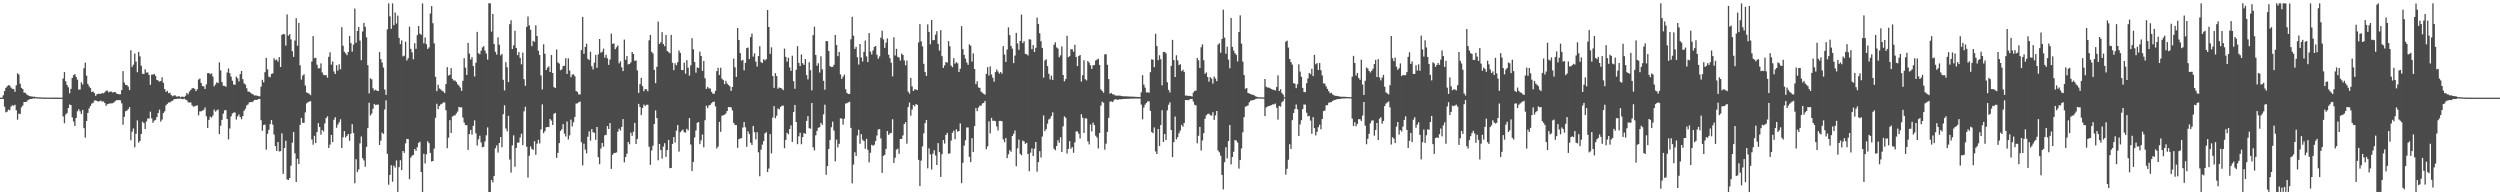 <?xml version="1.0" encoding="UTF-8"?>
<svg xmlns="http://www.w3.org/2000/svg" width="1920" height="150">
  <path d="M0 75.000h1v1.000H0zM1 75.000h1v1.000H1zM2 73.228h1v2.756H2zM3 69.942h1v11.970H3zM4 67.469h1v18.810H4zM5 66.312h1v19.460H5zM6 65.436h1v18.738H6zM7 65.676h1v18.970H7zM8 67.278h1v14.518H8zM9 68.190h1v12.602H9zM10 68.404h1v12.865H10zM11 70.427h1v10.025H11zM12 65.524h1v19.140H12zM13 56.275h1v35.656H13zM14 57.273h1v29.966H14zM15 64.286h1v23.315H15zM16 67.475h1v14.947H16zM17 68.336h1v12.723H17zM18 71.162h1v7.178H18zM19 71.233h1v7.151H19zM20 72.431h1v5.696H20zM21 73.176h1v3.725H21zM22 73.671h1v2.630H22zM23 74.039h1v1.971H23zM24 74.023h1v1.912H24zM25 74.329h1v1.276H25zM26 74.209h1v1.391H26zM27 74.643h1v1.000H27zM28 74.608h1v1.000H28zM29 74.780h1v1.000H29zM30 74.753h1v1.000H30zM31 74.818h1v1.000H31zM32 74.895h1v1.000H32zM33 74.922h1v1.000H33zM34 74.926h1v1.000H34zM35 74.892h1v1.000H35zM36 74.934h1v1.000H36zM37 74.937h1v1.000H37zM38 74.945h1v1.000H38zM39 74.965h1v1.000H39zM40 74.972h1v1.000H40zM41 74.965h1v1.000H41zM42 74.962h1v1.000H42zM43 74.967h1v1.000H43zM44 74.976h1v1.000H44zM45 74.979h1v1.000H45zM46 74.986h1v1.000H46zM47 74.990h1v1.000H47zM48 60.326h1v29.128H48zM49 55.371h1v39.306H49zM50 62.436h1v25.514H50zM51 65.174h1v21.677H51zM52 67.034h1v15.908H52zM53 71.643h1v8.639H53zM54 68.243h1v12.459H54zM55 59.911h1v30.263H55zM56 57.732h1v35.623H56zM57 56.926h1v39.795H57zM58 59.019h1v31.622H58zM59 61.192h1v24.293H59zM60 68.805h1v15.111H60zM61 68.787h1v16.734H61zM62 63.248h1v24.324H62zM63 64.890h1v19.526H63zM64 52.414h1v45.988H64zM65 48.077h1v57.591H65zM66 58.112h1v34.841H66zM67 64.469h1v22.287H67zM68 66.295h1v16.959H68zM69 67.647h1v13.822H69zM70 70.657h1v8.912H70zM71 70.187h1v8.884H71zM72 71.406h1v5.912H72zM73 73.554h1v3.516H73zM74 72.335h1v5.246H74zM75 71.969h1v6.109H75zM76 72.039h1v5.679H76zM77 72.147h1v5.134H77zM78 71.355h1v6.723H78zM79 71.695h1v6.184H79zM80 70.873h1v8.229H80zM81 69.646h1v11.592H81zM82 69.580h1v10.451H82zM83 70.910h1v8.789H83zM84 70.331h1v9.060H84zM85 70.359h1v9.050H85zM86 71.055h1v8.271H86zM87 70.751h1v7.956H87zM88 70.716h1v6.980H88zM89 71.773h1v5.146H89zM90 72.183h1v4.764H90zM91 72.447h1v4.395H91zM92 72.407h1v4.632H92zM93 69.104h1v10.282H93zM94 54.618h1v41.180H94zM95 63.382h1v26.338H95zM96 65.186h1v20.236H96zM97 65.320h1v19.672H97zM98 66.573h1v17.282H98zM99 69.172h1v13.107H99zM100 38.585h1v69.156H100zM101 51.351h1v49.765H101zM102 49.655h1v49.018H102zM103 41.135h1v72.009H103zM104 47.309h1v55.379H104zM105 55.448h1v37.043H105zM106 39.828h1v69.734H106zM107 43.272h1v64.988H107zM108 50.503h1v52.343H108zM109 56.607h1v36.893H109zM110 56.881h1v37.703H110zM111 53.236h1v45.880H111zM112 55.762h1v37.529H112zM113 55.625h1v35.377H113zM114 57.552h1v33.548H114zM115 65.119h1v20.655H115zM116 57.359h1v33.507H116zM117 57.252h1v37.042H117zM118 56.789h1v35.866H118zM119 58.190h1v33.853H119zM120 61.360h1v28.475H120zM121 61.851h1v24.977H121zM122 62.728h1v21.493H122zM123 62.142h1v31.312H123zM124 59.365h1v32.459H124zM125 63.614h1v23.238H125zM126 68.414h1v17.108H126zM127 70.559h1v10.399H127zM128 69.717h1v10.075H128zM129 71.527h1v7.234H129zM130 71.239h1v7.463H130zM131 72.956h1v4.939H131zM132 73.918h1v3.487H132zM133 73.381h1v3.006H133zM134 73.227h1v2.834H134zM135 74.151h1v1.834H135zM136 74.171h1v1.614H136zM137 73.656h1v2.193H137zM138 74.666h1v1.080H138zM139 74.239h1v1.712H139zM140 74.294h1v1.942H140zM141 74.489h1v1.174H141zM142 73.541h1v3.027H142zM143 71.406h1v5.525H143zM144 72.457h1v6.090H144zM145 70.319h1v8.457H145zM146 69.141h1v9.483H146zM147 67.910h1v12.923H147zM148 67.542h1v14.398H148zM149 68.216h1v13.470H149zM150 69.964h1v11.219H150zM151 68.542h1v12.405H151zM152 61.117h1v27.524H152zM153 60.294h1v25.236H153zM154 63.682h1v21.837H154zM155 66.090h1v18.858H155zM156 66.298h1v18.150H156zM157 68.308h1v14.296H157zM158 64.764h1v24.531H158zM159 56.239h1v42.013H159zM160 56.045h1v36.015H160zM161 56.960h1v32.637H161zM162 56.375h1v33.954H162zM163 58.759h1v30.017H163zM164 66.282h1v17.892H164zM165 64.866h1v20.856H165zM166 63.160h1v21.640H166zM167 63.779h1v20.340H167zM168 47.883h1v55.151H168zM169 54.062h1v42.499H169zM170 63.036h1v29.017H170zM171 65.837h1v21.393H171zM172 65.969h1v18.825H172zM173 66.627h1v17.914H173zM174 55.656h1v35.749H174zM175 52.596h1v54.471H175zM176 56.228h1v42.409H176zM177 58.873h1v30.518H177zM178 61.981h1v25.188H178zM179 64.862h1v21.537H179zM180 65.093h1v21.280H180zM181 58.845h1v32.943H181zM182 60.105h1v29.287H182zM183 62.568h1v25.371H183zM184 56.927h1v32.975H184zM185 54.480h1v37.102H185zM186 60.823h1v28.343H186zM187 64.046h1v21.060H187zM188 64.910h1v18.647H188zM189 67.785h1v13.176H189zM190 70.282h1v9.928H190zM191 70.505h1v8.071H191zM192 71.191h1v7.186H192zM193 72.114h1v6.352H193zM194 72.555h1v5.245H194zM195 73.345h1v3.422H195zM196 73.201h1v3.464H196zM197 73.541h1v3.215H197zM198 73.863h1v2.150H198zM199 73.965h1v2.024H199zM200 66.565h1v25.739H200zM201 61.295h1v39.148H201zM202 63.157h1v32.834H202zM203 55.431h1v40.274H203zM204 44.396h1v70.528H204zM205 53.235h1v49.503H205zM206 58.819h1v40.936H206zM207 59.316h1v35.991H207zM208 56.733h1v35.466H208zM209 56.367h1v39.369H209zM210 44.769h1v58.601H210zM211 46.249h1v65.959H211zM212 45.745h1v70.174H212zM213 47.255h1v61.872H213zM214 43.811h1v72.538H214zM215 51.448h1v64.605H215zM216 26.839h1v75.540H216zM217 25.996h1v107.552H217zM218 26.345h1v87.320H218zM219 35.034h1v73.044H219zM220 11.059h1v126.757H220zM221 27.433h1v110.875H221zM222 26.175h1v110.541H222zM223 30.276h1v96.979H223zM224 39.297h1v70.275H224zM225 43.660h1v57.757H225zM226 31.125h1v86.624H226zM227 13.955h1v125.815H227zM228 35.099h1v86.872H228zM229 17.618h1v108.447H229zM230 50.153h1v45.742H230zM231 61.131h1v29.413H231zM232 58.025h1v36.313H232zM233 57.026h1v37.298H233zM234 65.681h1v20.678H234zM235 70.959h1v8.441H235zM236 71.452h1v7.112H236zM237 72.059h1v5.973H237zM238 73.095h1v4.591H238zM239 47.248h1v59.940H239zM240 27.703h1v83.440H240zM241 44.696h1v59.587H241zM242 44.367h1v65.542H242zM243 49.722h1v51.697H243zM244 52.541h1v42.028H244zM245 52.380h1v45.214H245zM246 48.679h1v54.770H246zM247 55.653h1v44.202H247zM248 57.468h1v43.519H248zM249 57.786h1v37.036H249zM250 57.676h1v32.986H250zM251 59.595h1v29.758H251zM252 43.625h1v70.044H252zM253 40.118h1v70.913H253zM254 49.616h1v53.988H254zM255 47.192h1v61.960H255zM256 54.882h1v37.094H256zM257 56.836h1v33.237H257zM258 50.071h1v48.021H258zM259 54.163h1v41.507H259zM260 49.422h1v44.516H260zM261 53.178h1v38.408H261zM262 20.872h1v92.829H262zM263 35.141h1v70.324H263zM264 39.723h1v61.009H264zM265 40.976h1v64.619H265zM266 42.414h1v61.886H266zM267 39.955h1v62.964H267zM268 27.581h1v80.565H268zM269 33.055h1v69.593H269zM270 39.653h1v55.712H270zM271 34.259h1v67.921H271zM272 6.577h1v134.189H272zM273 32.823h1v89.504H273zM274 23.808h1v108.377H274zM275 20.714h1v109.438H275zM276 31.164h1v78.956H276zM277 46.227h1v58.564H277zM278 24.220h1v97.297H278zM279 17.636h1v105.535H279zM280 20.533h1v107.544H280zM281 28.683h1v84.122H281zM282 50.068h1v48.328H282zM283 71.715h1v7.174H283zM284 60.181h1v28.551H284zM285 60.944h1v26.325H285zM286 67.847h1v15.637H286zM287 69.541h1v10.266H287zM288 68.858h1v11.819H288zM289 69.702h1v10.695H289zM290 69.891h1v10.459H290zM291 40.005h1v71.340H291zM292 45.390h1v62.596H292zM293 48.089h1v53.758H293zM294 51.860h1v51.020H294zM295 68.736h1v15.376H295zM296 72.850h1v4.226H296zM297 22.528h1v95.643H297zM298 2.611h1v139.279H298zM299 12.521h1v121.761H299zM300 22.106h1v104.797H300zM301 2.601h1v136.972H301zM302 19.333h1v107.842H302zM303 9.602h1v119.112H303zM304 18.094h1v105.106H304zM305 11.969h1v135.460H305zM306 29.078h1v99.275H306zM307 33.908h1v89.119H307zM308 31.044h1v99.551H308zM309 43.296h1v72.624H309zM310 42.759h1v74.646H310zM311 32.002h1v78.143H311zM312 46.433h1v60.265H312zM313 44.742h1v62.091H313zM314 20.448h1v117.175H314zM315 37.498h1v83.581H315zM316 40.170h1v79.411H316zM317 45.527h1v73.420H317zM318 33.187h1v81.259H318zM319 37.473h1v78.424H319zM320 26.960h1v86.111H320zM321 19.993h1v89.740H321zM322 25.834h1v82.943H322zM323 26.742h1v105.361H323zM324 2.586h1v144.855H324zM325 33.287h1v84.831H325zM326 28.761h1v96.766H326zM327 33.940h1v84.514H327zM328 37.578h1v70.904H328zM329 36.413h1v73.534H329zM330 10.384h1v107.076H330zM331 4.726h1v119.336H331zM332 17.800h1v105.865H332zM333 33.333h1v80.788H333zM334 58.981h1v31.487H334zM335 69.991h1v9.684H335zM336 65.098h1v18.719H336zM337 67.954h1v13.470H337zM338 68.676h1v11.485H338zM339 69.675h1v9.947H339zM340 70.286h1v8.385H340zM341 71.452h1v7.208H341zM342 64.584h1v20.065H342zM343 51.562h1v62.275H343zM344 58.020h1v47.779H344zM345 57.447h1v34.816H345zM346 52.318h1v49.829H346zM347 60.563h1v28.913H347zM348 61.916h1v26.852H348zM349 61.805h1v26.774H349zM350 62.954h1v24.190H350zM351 64.744h1v20.896H351zM352 65.732h1v16.349H352zM353 67.244h1v15.271H353zM354 69.802h1v12.594H354zM355 62.059h1v28.263H355zM356 44.704h1v49.392H356zM357 51.988h1v44.082H357zM358 57.624h1v38.541H358zM359 32.917h1v82.168H359zM360 41.138h1v61.845H360zM361 45.744h1v54.067H361zM362 43.929h1v59.501H362zM363 50.746h1v45.915H363zM364 58.711h1v33.755H364zM365 48.169h1v54.218H365zM366 24.477h1v87.269H366zM367 40.872h1v66.131H367zM368 41.674h1v62.592H368zM369 38.949h1v70.472H369zM370 36.421h1v76.707H370zM371 35.487h1v77.241H371zM372 38.807h1v69.823H372zM373 41.065h1v62.817H373zM374 45.775h1v52.089H374zM375 2.510h1v144.924H375zM376 2.514h1v144.919H376zM377 24.279h1v113.909H377zM378 10.702h1v129.352H378zM379 33.851h1v101.245H379zM380 39.790h1v74.084H380zM381 41.910h1v69.766H381zM382 28.655h1v88.540H382zM383 34.346h1v75.461H383zM384 42.558h1v62.705H384zM385 41.437h1v71.654H385zM386 61.296h1v26.418H386zM387 69.428h1v11.430H387zM388 47.766h1v50.941H388zM389 51.672h1v49.189H389zM390 63.069h1v25.842H390zM391 18.590h1v103.926H391zM392 15.571h1v116.973H392zM393 37.647h1v74.032H393zM394 34.834h1v69.098H394zM395 23.680h1v104.383H395zM396 36.815h1v76.775H396zM397 42.357h1v67.221H397zM398 40.010h1v69.463H398zM399 44.430h1v61.112H399zM400 49.406h1v53.284H400zM401 40.402h1v71.136H401zM402 60.821h1v24.687H402zM403 65.903h1v16.115H403zM404 20.637h1v91.981H404zM405 12.661h1v123.760H405zM406 19.515h1v100.097H406zM407 22.905h1v89.581H407zM408 35.416h1v78.941H408zM409 31.379h1v83.698H409zM410 32.132h1v76.235H410zM411 19.445h1v99.409H411zM412 27.724h1v82.630H412zM413 38.930h1v68.441H413zM414 42.260h1v67.911H414zM415 57.935h1v41.434H415zM416 68.668h1v11.504H416zM417 34.027h1v68.275H417zM418 41.255h1v59.444H418zM419 53.785h1v44.008H419zM420 51.935h1v45.584H420zM421 51.003h1v46.577H421zM422 55.295h1v36.067H422zM423 42.301h1v50.306H423zM424 56.086h1v39.896H424zM425 66.910h1v20.425H425zM426 67.560h1v19.144H426zM427 37.965h1v83.296H427zM428 47.909h1v69.488H428zM429 48.792h1v61.159H429zM430 53.979h1v46.595H430zM431 53.260h1v46.068H431zM432 50.726h1v44.601H432zM433 50.558h1v52.043H433zM434 44.714h1v60.072H434zM435 56.805h1v36.527H435zM436 44.811h1v62.312H436zM437 54.178h1v49.809H437zM438 59.365h1v32.481H438zM439 57.415h1v39.692H439zM440 57.004h1v36.914H440zM441 58.549h1v31.267H441zM442 69.880h1v9.636H442zM443 70.666h1v8.718H443zM444 72.474h1v6.069H444zM445 72.483h1v5.512H445zM446 38.461h1v70.747H446zM447 12.966h1v114.048H447zM448 41.287h1v69.031H448zM449 36.022h1v78.893H449zM450 33.556h1v84.251H450zM451 45.162h1v59.853H451zM452 46.109h1v54.765H452zM453 39.756h1v68.267H453zM454 50.902h1v48.210H454zM455 53.329h1v48.219H455zM456 48.124h1v53.912H456zM457 42.137h1v65.254H457zM458 52.088h1v45.460H458zM459 41.741h1v78.921H459zM460 29.933h1v96.192H460zM461 40.431h1v73.630H461zM462 39.756h1v70.039H462zM463 37.318h1v75.305H463zM464 44.261h1v59.671H464zM465 42.048h1v61.507H465zM466 44.781h1v52.021H466zM467 49.819h1v49.279H467zM468 45.703h1v48.776H468zM469 25.788h1v103.893H469zM470 33.706h1v85.179H470zM471 33.333h1v84.279H471zM472 37.797h1v79.614H472zM473 36.314h1v80.736H473zM474 34.904h1v66.269H474zM475 48.632h1v50.188H475zM476 47.069h1v53.190H476zM477 51.668h1v45.838H477zM478 54.620h1v36.839H478zM479 30.395h1v94.288H479zM480 45.946h1v74.676H480zM481 43.079h1v74.926H481zM482 49.434h1v59.567H482zM483 49.094h1v61.685H483zM484 47.880h1v53.943H484zM485 39.923h1v64.365H485zM486 41.454h1v59.716H486zM487 46.718h1v47.624H487zM488 46.441h1v64.214H488zM489 54.051h1v52.671H489zM490 71.366h1v8.425H490zM491 64.661h1v17.478H491zM492 59.743h1v28.699H492zM493 66.172h1v16.802H493zM494 70.019h1v10.331H494zM495 68.428h1v13.085H495zM496 68.605h1v11.839H496zM497 70.070h1v10.376H497zM498 30.988h1v81.699H498zM499 26.830h1v99.813H499zM500 39.808h1v75.732H500zM501 41.062h1v70.867H501zM502 53.680h1v41.483H502zM503 63.868h1v20.908H503zM504 51.304h1v39.349H504zM505 16.586h1v106.523H505zM506 33.755h1v76.763H506zM507 32.404h1v82.755H507zM508 24.749h1v97.103H508zM509 33.843h1v78.771H509zM510 35.457h1v74.495H510zM511 26.817h1v93.651H511zM512 39.188h1v76.015H512zM513 40.076h1v67.376H513zM514 40.946h1v88.226H514zM515 26.781h1v102.184H515zM516 48.174h1v62.353H516zM517 53.851h1v51.396H517zM518 48.574h1v60.913H518zM519 50.124h1v50.252H519zM520 47.786h1v48.289H520zM521 38.819h1v77.632H521zM522 40.677h1v60.870H522zM523 53.734h1v46.615H523zM524 53.838h1v45.684H524zM525 48.119h1v53.450H525zM526 56.606h1v45.196H526zM527 46.162h1v52.768H527zM528 51.959h1v48.183H528zM529 58.116h1v32.565H529zM530 50.190h1v60.737H530zM531 29.314h1v102.074H531zM532 37.829h1v86.540H532zM533 47.601h1v58.044H533zM534 55.808h1v44.442H534zM535 51.794h1v42.506H535zM536 52.230h1v41.478H536zM537 39.616h1v71.094H537zM538 42.972h1v64.753H538zM539 54.420h1v48.914H539zM540 46.859h1v66.260H540zM541 60.107h1v32.205H541zM542 68.268h1v12.911H542zM543 66.769h1v16.260H543zM544 67.875h1v13.137H544zM545 68.009h1v12.493H545zM546 70.509h1v8.751H546zM547 71.920h1v6.376H547zM548 71.999h1v6.031H548zM549 69.744h1v11.954H549zM550 54.621h1v59.467H550zM551 52.097h1v60.428H551zM552 57.636h1v35.950H552zM553 52.013h1v49.227H553zM554 60.395h1v28.496H554zM555 61.544h1v26.908H555zM556 64.619h1v23.488H556zM557 62.070h1v25.064H557zM558 64.146h1v21.106H558zM559 65.288h1v16.925H559zM560 66.228h1v16.101H560zM561 69.785h1v12.662H561zM562 66.775h1v18.046H562zM563 44.940h1v49.437H563zM564 51.729h1v44.206H564zM565 59.050h1v37.032H565zM566 21.527h1v91.964H566zM567 30.779h1v76.114H567zM568 40.773h1v65.577H568zM569 46.573h1v59.525H569zM570 46.002h1v51.939H570zM571 54.020h1v39.708H571zM572 48.296h1v49.478H572zM573 36.943h1v75.786H573zM574 36.502h1v64.419H574zM575 45.343h1v57.597H575zM576 28.514h1v81.125H576zM577 25.796h1v85.525H577zM578 43.450h1v53.284H578zM579 40.935h1v60.577H579zM580 47.300h1v59.771H580zM581 51.073h1v50.513H581zM582 43.090h1v73.912H582zM583 35.468h1v99.885H583zM584 47.699h1v67.221H584zM585 48.452h1v62.670H585zM586 45.489h1v62.954H586zM587 46.449h1v56.005H587zM588 45.475h1v56.031H588zM589 7.664h1v124.502H589zM590 20.728h1v108.685H590zM591 41.300h1v61.727H591zM592 36.347h1v81.440H592zM593 58.390h1v31.941H593zM594 67.427h1v14.078H594zM595 56.225h1v34.620H595zM596 58.439h1v30.430H596zM597 68.086h1v15.259H597zM598 67.148h1v16.833H598zM599 67.566h1v14.540H599zM600 68.070h1v13.204H600zM601 69.200h1v11.824H601zM602 37.313h1v76.501H602zM603 43.651h1v63.779H603zM604 47.341h1v54.627H604zM605 44.285h1v58.901H605zM606 51.787h1v47.314H606zM607 54.401h1v41.906H607zM608 42.778h1v66.252H608zM609 62.366h1v23.700H609zM610 68.199h1v12.411H610zM611 53.552h1v40.138H611zM612 35.425h1v75.300H612zM613 48.259h1v56.379H613zM614 50.749h1v51.199H614zM615 41.829h1v68.942H615zM616 48.577h1v56.745H616zM617 49.849h1v52.294H617zM618 45.313h1v57.517H618zM619 57.669h1v35.190H619zM620 60.966h1v28.203H620zM621 47.811h1v50.641H621zM622 53.917h1v44.949H622zM623 69.377h1v9.717H623zM624 26.991h1v86.088H624zM625 20.514h1v95.026H625zM626 42.240h1v61.702H626zM627 50.504h1v49.990H627zM628 48.602h1v49.522H628zM629 55.716h1v41.970H629zM630 43.235h1v51.148H630zM631 53.258h1v42.614H631zM632 62.035h1v25.775H632zM633 68.931h1v11.511H633zM634 31.509h1v102.680H634zM635 31.701h1v95.822H635zM636 39.230h1v75.196H636zM637 50.759h1v56.820H637zM638 51.493h1v46.250H638zM639 51.333h1v42.096H639zM640 49.755h1v50.544H640zM641 26.820h1v97.066H641zM642 34.606h1v72.662H642zM643 43.167h1v70.017H643zM644 39.856h1v70.633H644zM645 57.142h1v33.664H645zM646 60.597h1v30.560H646zM647 58.864h1v36.819H647zM648 57.288h1v33.828H648zM649 68.494h1v11.039H649zM650 71.304h1v7.954H650zM651 72.190h1v6.440H651zM652 72.101h1v6.010H652zM653 30.150h1v68.048H653zM654 12.883h1v127.897H654zM655 27.335h1v99.092H655zM656 37.603h1v79.312H656zM657 35.942h1v83.879H657zM658 43.979h1v60.065H658zM659 49.596h1v50.042H659zM660 33.770h1v76.693H660zM661 44.082h1v58.909H661zM662 47.252h1v59.992H662zM663 39.819h1v68.541H663zM664 31.187h1v83.041H664zM665 43.306h1v63.343H665zM666 47.695h1v67.368H666zM667 25.380h1v99.336H667zM668 39.589h1v77.767H668zM669 41.814h1v69.400H669zM670 38.735h1v73.245H670zM671 36.010h1v75.141H671zM672 35.360h1v72.983H672zM673 42.037h1v62.065H673zM674 45.181h1v54.359H674zM675 43.387h1v55.671H675zM676 28.934h1v77.426H676zM677 23.569h1v109.189H677zM678 30.273h1v89.479H678zM679 36.781h1v82.128H679zM680 32.728h1v81.663H680zM681 29.476h1v71.205H681zM682 41.981h1v61.608H682zM683 44.701h1v57.744H683zM684 48.196h1v53.871H684zM685 58.616h1v32.996H685zM686 28.595h1v96.524H686zM687 42.585h1v78.534H687zM688 37.455h1v77.452H688zM689 43.633h1v70.564H689zM690 44.186h1v73.938H690zM691 46.475h1v60.290H691zM692 41.140h1v65.563H692zM693 42.225h1v61.781H693zM694 46.413h1v48.891H694zM695 50.167h1v43.687H695zM696 46.562h1v63.761H696zM697 70.353h1v11.849H697zM698 71.884h1v6.904H698zM699 59.786h1v29.041H699zM700 66.364h1v17.750H700zM701 69.905h1v10.724H701zM702 68.611h1v13.060H702zM703 68.691h1v11.223H703zM704 69.216h1v11.330H704zM705 32.553h1v90.244H705zM706 18.556h1v124.343H706zM707 31.751h1v91.571H707zM708 35.559h1v76.896H708zM709 49.008h1v53.321H709zM710 55.334h1v39.232H710zM711 58.292h1v33.848H711zM712 18.742h1v110.553H712zM713 24.540h1v89.429H713zM714 33.972h1v84.620H714zM715 15.336h1v114.828H715zM716 30.911h1v87.174H716zM717 30.685h1v84.724H717zM718 26.618h1v92.785H718zM719 23.959h1v102.781H719zM720 33.711h1v76.215H720zM721 38.875h1v77.996H721zM722 23.138h1v112.690H722zM723 43.156h1v75.282H723zM724 52.132h1v55.391H724zM725 50.194h1v60.091H725zM726 47.574h1v56.100H726zM727 48.204h1v53.855H727zM728 31.595h1v86.454H728zM729 35.488h1v82.319H729zM730 50.410h1v57.594H730zM731 51.631h1v50.364H731zM732 44.693h1v55.693H732zM733 48.887h1v58.005H733zM734 47.783h1v51.529H734zM735 48.631h1v52.565H735zM736 55.279h1v45.279H736zM737 52.809h1v41.977H737zM738 20.082h1v120.565H738zM739 37.722h1v87.298H739zM740 42.157h1v69.696H740zM741 45.009h1v62.724H741zM742 47.971h1v49.923H742zM743 49.768h1v48.148H743zM744 34.037h1v86.436H744zM745 35.095h1v89.439H745zM746 47.288h1v58.820H746zM747 41.014h1v75.789H747zM748 52.988h1v43.901H748zM749 64.674h1v18.395H749zM750 62.426h1v22.955H750zM751 67.133h1v15.460H751zM752 67.553h1v13.594H752zM753 70.294h1v10.866H753zM754 71.283h1v8.154H754zM755 72.042h1v7.087H755zM756 72.702h1v4.802H756zM757 56.741h1v57.910H757zM758 51.581h1v60.833H758zM759 57.988h1v35.234H759zM760 51.019h1v51.437H760zM761 57.164h1v33.344H761zM762 59.725h1v33.049H762zM763 62.741h1v29.977H763zM764 55.419h1v37.647H764zM765 53.328h1v43.808H765zM766 54.922h1v45.336H766zM767 56.464h1v36.412H767zM768 55.333h1v37.518H768zM769 56.590h1v36.534H769zM770 35.430h1v71.609H770zM771 41.889h1v67.349H771zM772 47.578h1v58.454H772zM773 38.015h1v83.418H773zM774 21.064h1v97.394H774zM775 26.981h1v88.359H775zM776 35.237h1v81.300H776zM777 37.349h1v67.102H777zM778 48.495h1v54.274H778zM779 42.698h1v57.551H779zM780 25.266h1v102.383H780zM781 33.369h1v80.573H781zM782 38.224h1v68.975H782zM783 31.469h1v86.720H783zM784 11.160h1v108.071H784zM785 33.125h1v74.835H785zM786 31.662h1v76.977H786zM787 41.371h1v69.104H787zM788 41.631h1v68.091H788zM789 42.574h1v75.746H789zM790 30.128h1v101.353H790zM791 30.404h1v86.831H791zM792 37.780h1v76.225H792zM793 34.592h1v85.261H793zM794 39.951h1v74.241H794zM795 36.703h1v72.374H795zM796 13.483h1v118.348H796zM797 18.456h1v106.006H797zM798 25.544h1v90.508H798zM799 31.710h1v89.277H799zM800 36.741h1v68.091H800zM801 59.586h1v29.114H801zM802 46.401h1v54.369H802zM803 45.586h1v53.585H803zM804 50.771h1v44.221H804zM805 56.625h1v35.132H805zM806 61.049h1v29.942H806zM807 58.073h1v31.001H807zM808 61.487h1v24.764H808zM809 34.360h1v79.884H809zM810 32.469h1v82.918H810zM811 36.418h1v75.779H811zM812 37.298h1v70.361H812zM813 43.992h1v65.640H813zM814 42.470h1v62.926H814zM815 35.679h1v81.132H815zM816 57.598h1v39.450H816zM817 62.447h1v26.934H817zM818 60.703h1v29.748H818zM819 27.432h1v90.500H819zM820 43.912h1v70.489H820zM821 43.183h1v65.253H821zM822 37.810h1v76.397H822zM823 37.901h1v75.058H823zM824 39.747h1v77.629H824zM825 34.431h1v74.954H825zM826 43.722h1v57.220H826zM827 50.753h1v50.164H827zM828 43.053h1v59.653H828zM829 42.219h1v64.169H829zM830 62.591h1v25.180H830zM831 57.810h1v32.597H831zM832 46.282h1v55.812H832zM833 60.841h1v30.000H833zM834 61.765h1v29.287H834zM835 46.849h1v61.678H835zM836 48.127h1v62.821H836zM837 50.173h1v45.411H837zM838 52.896h1v48.049H838zM839 50.148h1v44.068H839zM840 49.946h1v46.090H840zM841 46.416h1v57.783H841zM842 45.764h1v59.837H842zM843 45.114h1v68.892H843zM844 49.869h1v52.265H844zM845 68.641h1v12.469H845zM846 69.907h1v8.153H846zM847 71.235h1v7.739H847zM848 41.739h1v73.226H848zM849 41.608h1v68.712H849zM850 49.780h1v51.498H850zM851 60.742h1v29.734H851zM852 71.944h1v6.135H852zM853 71.382h1v6.482H853zM854 72.375h1v6.039H854zM855 72.561h1v4.506H855zM856 73.329h1v2.800H856zM857 73.398h1v3.043H857zM858 73.453h1v3.265H858zM859 73.390h1v2.910H859zM860 73.505h1v2.806H860zM861 73.788h1v2.394H861zM862 73.936h1v2.155H862zM863 73.980h1v1.980H863zM864 73.953h1v1.989H864zM865 74.013h1v1.919H865zM866 74.096h1v1.780H866zM867 74.150h1v1.656H867zM868 74.195h1v1.571H868zM869 74.205h1v1.535H869zM870 74.239h1v1.479H870zM871 74.312h1v1.380H871zM872 74.372h1v1.281H872zM873 74.420h1v1.241H873zM874 74.461h1v1.196H874zM875 74.477h1v1.139H875zM876 70.886h1v9.458H876zM877 57.685h1v33.940H877zM878 64.979h1v17.667H878zM879 67.288h1v13.021H879zM880 71.008h1v8.066H880zM881 70.867h1v6.948H881zM882 71.233h1v6.634H882zM883 55.425h1v29.736H883zM884 45.614h1v55.704H884zM885 45.804h1v56.512H885zM886 51.544h1v46.333H886zM887 25.924h1v90.404H887zM888 35.360h1v82.887H888zM889 46.230h1v52.840H889zM890 42.422h1v69.688H890zM891 45.527h1v50.544H891zM892 65.531h1v19.103H892zM893 40.003h1v69.118H893zM894 39.761h1v63.110H894zM895 40.960h1v66.680H895zM896 63.167h1v21.580H896zM897 69.058h1v11.406H897zM898 71.015h1v7.551H898zM899 50.600h1v49.247H899zM900 30.625h1v90.051H900zM901 46.140h1v63.089H901zM902 59.112h1v30.412H902zM903 42.428h1v64.629H903zM904 46.386h1v58.969H904zM905 50.014h1v52.260H905zM906 49.320h1v50.974H906zM907 54.660h1v41.248H907zM908 53.504h1v43.832H908zM909 55.215h1v39.263H909zM910 73.407h1v3.406H910zM911 73.357h1v3.478H911zM912 73.672h1v3.309H912zM913 73.647h1v2.809H913zM914 73.760h1v2.265H914zM915 74.164h1v1.790H915zM916 71.042h1v6.950H916zM917 69.814h1v10.681H917zM918 69.607h1v11.331H918zM919 44.518h1v65.486H919zM920 46.287h1v58.005H920zM921 52.176h1v45.320H921zM922 36.280h1v79.354H922zM923 34.063h1v73.793H923zM924 46.304h1v55.991H924zM925 56.683h1v34.494H925zM926 55.622h1v32.905H926zM927 59.111h1v28.446H927zM928 62.711h1v24.586H928zM929 59.234h1v29.265H929zM930 60.388h1v28.399H930zM931 64.187h1v22.048H931zM932 58.730h1v33.392H932zM933 60.312h1v28.385H933zM934 62.370h1v22.885H934zM935 34.237h1v81.440H935zM936 33.186h1v83.807H936zM937 40.520h1v79.092H937zM938 29.903h1v104.465H938zM939 7.440h1v137.996H939zM940 28.901h1v95.668H940zM941 41.293h1v71.762H941zM942 35.797h1v85.783H942zM943 45.814h1v62.495H943zM944 52.414h1v43.637H944zM945 13.797h1v112.484H945zM946 35.985h1v84.575H946zM947 38.864h1v77.682H947zM948 40.905h1v66.647H948zM949 42.143h1v65.805H949zM950 47.131h1v62.313H950zM951 24.571h1v104.917H951zM952 11.788h1v111.124H952zM953 33.507h1v80.534H953zM954 47.311h1v54.261H954zM955 57.636h1v32.310H955zM956 68.224h1v13.723H956zM957 67.597h1v13.897H957zM958 71.378h1v9.539H958zM959 71.824h1v6.765H959zM960 72.214h1v5.076H960zM961 72.739h1v4.348H961zM962 72.800h1v4.105H962zM963 73.369h1v3.179H963zM964 74.056h1v1.875H964zM965 74.433h1v1.220H965zM966 74.710h1v1.000H966zM967 74.668h1v1.000H967zM968 74.759h1v1.000H968zM969 74.799h1v1.000H969zM970 74.877h1v1.000H970zM971 60.690h1v28.509H971zM972 66.594h1v15.886H972zM973 67.274h1v14.526H973zM974 67.207h1v14.224H974zM975 67.772h1v13.323H975zM976 68.420h1v12.321H976zM977 68.870h1v11.233H977zM978 69.024h1v11.129H978zM979 69.523h1v10.000H979zM980 66.757h1v15.961H980zM981 57.891h1v34.016H981zM982 69.914h1v11.422H982zM983 68.572h1v13.309H983zM984 71.355h1v7.245H984zM985 72.686h1v4.922H985zM986 74.694h1v1.000H986zM987 32.018h1v102.062H987zM988 31.159h1v98.481H988zM989 36.556h1v86.136H989zM990 45.242h1v65.492H990zM991 47.664h1v66.708H991zM992 49.631h1v42.625H992zM993 63.856h1v22.909H993zM994 64.281h1v19.420H994zM995 67.666h1v12.587H995zM996 64.719h1v19.191H996zM997 49.429h1v54.954H997zM998 54.984h1v40.602H998zM999 58.966h1v33.333H999zM1000 67.505h1v16.271H1000zM1001 70.621h1v9.598H1001zM1002 70.810h1v9.573H1002zM1003 63.872h1v22.662H1003zM1004 60.238h1v29.165H1004zM1005 56.075h1v32.921H1005zM1006 57.005h1v35.573H1006zM1007 52.844h1v49.936H1007zM1008 58.475h1v31.475H1008zM1009 42.068h1v56.333H1009zM1010 49.351h1v54.629H1010zM1011 48.487h1v52.797H1011zM1012 53.759h1v43.916H1012zM1013 48.431h1v47.333H1013zM1014 53.910h1v45.440H1014zM1015 57.928h1v33.400H1015zM1016 63.978h1v21.347H1016zM1017 64.280h1v20.666H1017zM1018 66.344h1v14.556H1018zM1019 68.246h1v12.522H1019zM1020 70.038h1v8.857H1020zM1021 71.627h1v6.948H1021zM1022 71.205h1v7.229H1022zM1023 72.506h1v5.065H1023zM1024 73.145h1v3.739H1024zM1025 73.570h1v3.140H1025zM1026 73.607h1v2.747H1026zM1027 73.831h1v2.205H1027zM1028 74.041h1v2.010H1028zM1029 74.219h1v1.688H1029zM1030 74.289h1v1.387H1030zM1031 74.294h1v1.325H1031zM1032 74.313h1v1.298H1032zM1033 74.356h1v1.183H1033zM1034 74.519h1v1.000H1034zM1035 74.555h1v1.000H1035zM1036 74.581h1v1.000H1036zM1037 74.659h1v1.000H1037zM1038 58.899h1v32.169H1038zM1039 42.916h1v53.905H1039zM1040 48.391h1v45.452H1040zM1041 58.069h1v38.881H1041zM1042 56.082h1v39.024H1042zM1043 59.849h1v31.698H1043zM1044 61.294h1v30.295H1044zM1045 45.878h1v47.004H1045zM1046 64.946h1v23.766H1046zM1047 72.951h1v5.370H1047zM1048 62.033h1v34.503H1048zM1049 51.822h1v58.950H1049zM1050 52.656h1v53.957H1050zM1051 54.548h1v48.196H1051zM1052 55.659h1v39.024H1052zM1053 54.350h1v38.273H1053zM1054 52.749h1v39.680H1054zM1055 49.220h1v54.993H1055zM1056 45.919h1v53.867H1056zM1057 59.195h1v35.254H1057zM1058 45.480h1v62.069H1058zM1059 59.461h1v31.783H1059zM1060 61.766h1v28.297H1060zM1061 59.618h1v35.389H1061zM1062 57.491h1v35.411H1062zM1063 66.596h1v14.852H1063zM1064 70.968h1v8.524H1064zM1065 71.830h1v6.780H1065zM1066 72.422h1v5.489H1066zM1067 65.509h1v16.906H1067zM1068 27.664h1v83.362H1068zM1069 44.680h1v60.765H1069zM1070 46.929h1v59.575H1070zM1071 44.245h1v65.676H1071zM1072 51.222h1v46.066H1072zM1073 53.626h1v40.065H1073zM1074 52.380h1v51.032H1074zM1075 48.680h1v51.272H1075zM1076 58.438h1v42.583H1076zM1077 57.476h1v39.764H1077zM1078 57.790h1v34.330H1078zM1079 57.684h1v31.668H1079zM1080 55.410h1v44.446H1080zM1081 43.618h1v70.035H1081zM1082 40.111h1v68.037H1082zM1083 49.093h1v53.015H1083zM1084 47.193h1v61.962H1084zM1085 56.836h1v35.141H1085zM1086 56.744h1v33.330H1086zM1087 50.071h1v48.022H1087zM1088 54.163h1v41.507H1088zM1089 49.422h1v44.516H1089zM1090 54.390h1v49.198H1090zM1091 27.364h1v95.061H1091zM1092 37.922h1v71.283H1092zM1093 43.405h1v56.059H1093zM1094 30.907h1v78.856H1094zM1095 36.440h1v67.462H1095zM1096 43.822h1v55.578H1096zM1097 49.139h1v50.509H1097zM1098 57.568h1v36.151H1098zM1099 61.741h1v27.315H1099zM1100 47.800h1v62.873H1100zM1101 48.715h1v69.467H1101zM1102 51.311h1v54.732H1102zM1103 49.871h1v55.662H1103zM1104 48.397h1v57.547H1104zM1105 49.831h1v53.260H1105zM1106 45.792h1v52.907H1106zM1107 38.732h1v65.987H1107zM1108 43.059h1v53.259H1108zM1109 51.340h1v42.600H1109zM1110 46.680h1v63.780H1110zM1111 67.341h1v14.440H1111zM1112 72.078h1v6.413H1112zM1113 59.433h1v28.925H1113zM1114 66.312h1v19.638H1114zM1115 69.331h1v11.803H1115zM1116 68.548h1v12.982H1116zM1117 68.750h1v12.236H1117zM1118 69.388h1v11.018H1118zM1119 65.415h1v16.493H1119zM1120 39.954h1v71.353H1120zM1121 46.686h1v59.508H1121zM1122 48.742h1v51.808H1122zM1123 53.580h1v49.274H1123zM1124 71.783h1v8.262H1124zM1125 73.349h1v3.525H1125zM1126 22.257h1v90.009H1126zM1127 35.428h1v78.698H1127zM1128 38.798h1v68.750H1128zM1129 40.818h1v63.742H1129zM1130 41.419h1v60.851H1130zM1131 46.039h1v54.395H1131zM1132 46.009h1v56.490H1132zM1133 40.566h1v69.115H1133zM1134 43.467h1v60.070H1134zM1135 46.807h1v60.630H1135zM1136 36.927h1v85.535H1136zM1137 48.862h1v61.464H1137zM1138 54.345h1v49.197H1138zM1139 51.857h1v55.404H1139zM1140 52.916h1v44.497H1140zM1141 55.156h1v36.003H1141zM1142 46.608h1v62.625H1142zM1143 49.427h1v61.112H1143zM1144 53.346h1v44.237H1144zM1145 56.062h1v40.217H1145zM1146 54.819h1v37.558H1146zM1147 57.544h1v36.516H1147zM1148 44.405h1v50.465H1148zM1149 56.336h1v37.970H1149zM1150 60.356h1v30.248H1150zM1151 69.742h1v9.750H1151zM1152 40.802h1v79.803H1152zM1153 44.142h1v72.517H1153zM1154 52.340h1v51.436H1154zM1155 57.081h1v50.176H1155zM1156 53.395h1v42.311H1156zM1157 52.208h1v41.348H1157zM1158 47.973h1v53.410H1158zM1159 48.631h1v51.466H1159zM1160 56.184h1v35.499H1160zM1161 45.886h1v59.972H1161zM1162 54.651h1v52.501H1162zM1163 69.780h1v9.765H1163zM1164 70.635h1v8.792H1164zM1165 67.237h1v15.725H1165zM1166 69.786h1v10.637H1166zM1167 70.953h1v8.558H1167zM1168 71.276h1v7.337H1168zM1169 72.415h1v5.620H1169zM1170 72.904h1v4.502H1170zM1171 57.976h1v27.767H1171zM1172 51.857h1v62.202H1172zM1173 58.167h1v41.423H1173zM1174 52.151h1v49.168H1174zM1175 56.310h1v41.914H1175zM1176 61.194h1v27.156H1176zM1177 68.629h1v13.930H1177zM1178 62.096h1v25.973H1178zM1179 64.191h1v22.008H1179zM1180 65.139h1v20.134H1180zM1181 66.222h1v15.488H1181zM1182 68.911h1v13.534H1182zM1183 69.980h1v12.258H1183zM1184 56.000h1v37.045H1184zM1185 44.934h1v49.437H1185zM1186 57.206h1v38.749H1186zM1187 54.940h1v54.158H1187zM1188 32.810h1v82.384H1188zM1189 45.819h1v54.888H1189zM1190 46.517h1v56.753H1190zM1191 44.082h1v58.354H1191zM1192 54.058h1v38.414H1192zM1193 58.818h1v33.060H1193zM1194 43.746h1v63.586H1194zM1195 39.537h1v65.019H1195zM1196 47.933h1v47.384H1196zM1197 44.301h1v55.198H1197zM1198 33.517h1v69.640H1198zM1199 39.825h1v58.066H1199zM1200 47.311h1v51.786H1200zM1201 46.898h1v54.996H1201zM1202 57.693h1v37.391H1202zM1203 56.456h1v33.452H1203zM1204 47.204h1v70.272H1204zM1205 50.995h1v58.577H1205zM1206 50.924h1v54.389H1206zM1207 50.005h1v54.680H1207zM1208 48.978h1v56.302H1208zM1209 49.561h1v51.078H1209zM1210 42.608h1v67.010H1210zM1211 32.465h1v77.642H1211zM1212 40.912h1v62.090H1212zM1213 47.407h1v64.871H1213zM1214 44.068h1v63.209H1214zM1215 70.605h1v10.469H1215zM1216 65.100h1v13.917H1216zM1217 59.452h1v28.942H1217zM1218 66.318h1v16.750H1218zM1219 31.944h1v71.600H1219zM1220 23.081h1v93.981H1220zM1221 38.659h1v77.589H1221zM1222 47.298h1v54.149H1222zM1223 37.233h1v77.193H1223zM1224 27.638h1v91.687H1224zM1225 44.474h1v64.738H1225zM1226 45.468h1v61.502H1226zM1227 43.684h1v62.185H1227zM1228 48.333h1v54.946H1228zM1229 51.248h1v53.860H1229zM1230 43.053h1v67.438H1230zM1231 61.767h1v22.761H1231zM1232 66.181h1v14.264H1232zM1233 34.718h1v76.912H1233zM1234 44.639h1v62.506H1234zM1235 48.985h1v55.489H1235zM1236 42.054h1v69.066H1236zM1237 42.897h1v64.199H1237zM1238 48.837h1v57.156H1238zM1239 49.404h1v49.555H1239zM1240 44.239h1v56.178H1240zM1241 58.888h1v31.867H1241zM1242 54.278h1v36.495H1242zM1243 48.354h1v51.736H1243zM1244 62.834h1v20.190H1244zM1245 63.482h1v25.991H1245zM1246 33.599h1v71.590H1246zM1247 43.139h1v58.685H1247zM1248 50.043h1v55.619H1248zM1249 55.432h1v43.071H1249zM1250 56.039h1v37.976H1250zM1251 56.603h1v37.584H1251zM1252 40.612h1v53.634H1252zM1253 62.154h1v28.892H1253zM1254 70.338h1v9.728H1254zM1255 53.633h1v38.798H1255zM1256 31.037h1v93.911H1256zM1257 46.034h1v65.115H1257zM1258 46.614h1v64.006H1258zM1259 55.448h1v43.740H1259zM1260 51.368h1v45.186H1260zM1261 48.558h1v49.144H1261zM1262 35.753h1v81.851H1262zM1263 33.269h1v84.956H1263zM1264 48.707h1v55.234H1264zM1265 41.505h1v69.941H1265zM1266 57.483h1v33.875H1266zM1267 59.276h1v32.796H1267zM1268 56.437h1v41.938H1268zM1269 57.202h1v36.907H1269zM1270 64.976h1v18.034H1270zM1271 69.541h1v10.439H1271zM1272 70.188h1v8.914H1272zM1273 71.901h1v6.698H1273zM1274 69.751h1v9.312H1274zM1275 2.579h1v142.306H1275zM1276 13.912h1v124.799H1276zM1277 24.083h1v93.307H1277zM1278 16.488h1v120.190H1278zM1279 19.676h1v116.529H1279zM1280 34.862h1v83.253H1280zM1281 46.693h1v59.609H1281zM1282 24.637h1v90.247H1282zM1283 45.901h1v60.364H1283zM1284 42.808h1v67.861H1284zM1285 24.859h1v100.485H1285zM1286 37.963h1v75.303H1286zM1287 46.008h1v61.895H1287zM1288 17.654h1v126.727H1288zM1289 21.052h1v113.889H1289zM1290 31.667h1v92.364H1290zM1291 32.764h1v78.580H1291zM1292 38.299h1v75.207H1292zM1293 38.063h1v68.036H1293zM1294 36.496h1v69.436H1294zM1295 51.121h1v46.053H1295zM1296 45.825h1v53.570H1296zM1297 46.314h1v49.922H1297zM1298 23.490h1v103.271H1298zM1299 32.057h1v81.660H1299zM1300 38.883h1v60.947H1300zM1301 36.957h1v72.281H1301zM1302 30.922h1v77.257H1302zM1303 41.400h1v58.033H1303zM1304 49.809h1v47.606H1304zM1305 57.253h1v42.838H1305zM1306 61.098h1v27.723H1306zM1307 56.927h1v53.605H1307zM1308 47.778h1v70.561H1308zM1309 51.369h1v56.516H1309zM1310 50.574h1v54.764H1310zM1311 48.504h1v57.353H1311zM1312 49.888h1v54.417H1312zM1313 47.763h1v50.924H1313zM1314 38.733h1v65.980H1314zM1315 43.044h1v53.266H1315zM1316 50.366h1v43.774H1316zM1317 46.694h1v63.771H1317zM1318 61.808h1v22.469H1318zM1319 72.078h1v6.759H1319zM1320 59.414h1v28.952H1320zM1321 60.725h1v26.503H1321zM1322 69.357h1v12.342H1322zM1323 68.556h1v12.904H1323zM1324 68.739h1v12.784H1324zM1325 69.383h1v11.014H1325zM1326 70.065h1v9.875H1326zM1327 4.552h1v142.905H1327zM1328 20.488h1v122.691H1328zM1329 19.631h1v118.013H1329zM1330 28.538h1v89.757H1330zM1331 42.807h1v67.903H1331zM1332 50.821h1v46.018H1332zM1333 25.739h1v109.497H1333zM1334 9.599h1v125.109H1334zM1335 24.699h1v100.737H1335zM1336 15.555h1v117.035H1336zM1337 2.612h1v139.751H1337zM1338 20.943h1v107.737H1338zM1339 23.438h1v98.731H1339zM1340 5.287h1v134.646H1340zM1341 26.657h1v87.072H1341zM1342 31.759h1v86.835H1342zM1343 4.580h1v142.917H1343zM1344 31.130h1v96.241H1344zM1345 40.935h1v76.002H1345zM1346 45.060h1v68.020H1346zM1347 45.843h1v60.303H1347zM1348 47.107h1v49.423H1348zM1349 45.874h1v62.878H1349zM1350 45.463h1v67.331H1350zM1351 51.083h1v52.213H1351zM1352 54.653h1v43.803H1352zM1353 54.330h1v41.497H1353zM1354 54.597h1v41.680H1354zM1355 44.254h1v51.375H1355zM1356 54.814h1v40.132H1356zM1357 60.585h1v31.239H1357zM1358 71.467h1v7.605H1358zM1359 40.839h1v79.709H1359zM1360 44.048h1v72.732H1360zM1361 48.610h1v54.920H1361zM1362 57.085h1v50.343H1362zM1363 53.294h1v44.935H1363zM1364 52.224h1v41.436H1364zM1365 47.946h1v53.387H1365zM1366 48.650h1v51.431H1366zM1367 50.355h1v47.437H1367zM1368 50.633h1v55.222H1368zM1369 45.900h1v61.242H1369zM1370 66.530h1v14.442H1370zM1371 72.801h1v4.842H1371zM1372 67.236h1v15.722H1372zM1373 69.160h1v11.976H1373zM1374 70.515h1v9.142H1374zM1375 71.272h1v7.413H1375zM1376 72.379h1v5.658H1376zM1377 72.569h1v4.837H1377zM1378 64.096h1v21.647H1378zM1379 51.857h1v62.203H1379zM1380 58.167h1v41.424H1380zM1381 52.188h1v49.131H1381zM1382 52.151h1v46.072H1382zM1383 60.294h1v28.055H1383zM1384 63.337h1v18.084H1384zM1385 62.096h1v25.973H1385zM1386 64.191h1v22.008H1386zM1387 65.139h1v20.134H1387zM1388 66.222h1v15.950H1388zM1389 68.401h1v14.045H1389zM1390 69.810h1v12.428H1390zM1391 56.000h1v34.614H1391zM1392 44.934h1v49.437H1392zM1393 51.712h1v44.230H1393zM1394 54.940h1v54.158H1394zM1395 32.810h1v82.384H1395zM1396 45.157h1v55.550H1396zM1397 46.517h1v55.884H1397zM1398 44.082h1v59.188H1398zM1399 54.058h1v42.495H1399zM1400 58.818h1v33.655H1400zM1401 39.063h1v60.913H1401zM1402 32.369h1v72.440H1402zM1403 45.551h1v57.006H1403zM1404 43.092h1v63.653H1404zM1405 30.461h1v81.340H1405zM1406 36.576h1v67.262H1406zM1407 40.675h1v56.438H1407zM1408 47.395h1v53.278H1408zM1409 52.537h1v44.095H1409zM1410 54.851h1v37.939H1410zM1411 45.998h1v72.772H1411zM1412 49.001h1v60.802H1412zM1413 47.964h1v59.989H1413zM1414 49.368h1v63.893H1414zM1415 43.369h1v65.327H1415zM1416 44.624h1v61.518H1416zM1417 39.778h1v68.659H1417zM1418 33.955h1v79.127H1418zM1419 40.125h1v65.597H1419zM1420 44.211h1v57.925H1420zM1421 38.478h1v78.601H1421zM1422 62.697h1v23.350H1422zM1423 63.543h1v19.101H1423zM1424 56.007h1v33.597H1424zM1425 66.988h1v16.506H1425zM1426 69.252h1v12.470H1426zM1427 58.523h1v31.684H1427zM1428 56.333h1v34.448H1428zM1429 61.655h1v28.417H1429zM1430 29.216h1v85.223H1430zM1431 11.812h1v127.917H1431zM1432 29.299h1v89.071H1432zM1433 40.628h1v67.982H1433zM1434 34.923h1v81.461H1434zM1435 47.218h1v56.343H1435zM1436 44.400h1v59.996H1436zM1437 41.711h1v67.641H1437zM1438 59.858h1v26.072H1438zM1439 65.174h1v19.627H1439zM1440 26.840h1v91.108H1440zM1441 37.223h1v80.537H1441zM1442 46.596h1v62.154H1442zM1443 38.743h1v87.487H1443zM1444 21.757h1v100.723H1444zM1445 32.243h1v84.217H1445zM1446 36.685h1v69.214H1446zM1447 30.648h1v82.012H1447zM1448 39.043h1v67.404H1448zM1449 37.596h1v68.765H1449zM1450 21.299h1v90.329H1450zM1451 47.612h1v49.819H1451zM1452 53.039h1v43.384H1452zM1453 18.729h1v93.656H1453zM1454 34.380h1v78.218H1454zM1455 42.705h1v72.109H1455zM1456 48.206h1v56.728H1456zM1457 48.642h1v50.147H1457zM1458 44.361h1v58.585H1458zM1459 41.403h1v58.635H1459zM1460 56.185h1v37.728H1460zM1461 66.675h1v17.663H1461zM1462 54.323h1v34.677H1462zM1463 44.051h1v74.142H1463zM1464 40.567h1v72.327H1464zM1465 51.871h1v55.407H1465zM1466 54.926h1v44.046H1466zM1467 54.327h1v44.536H1467zM1468 53.223h1v40.321H1468zM1469 50.104h1v53.204H1469zM1470 44.676h1v57.134H1470zM1471 60.610h1v33.848H1471zM1472 44.938h1v62.585H1472zM1473 58.687h1v32.779H1473zM1474 60.654h1v29.955H1474zM1475 59.589h1v35.794H1475zM1476 57.428h1v35.481H1476zM1477 65.776h1v20.281H1477zM1478 70.799h1v8.621H1478zM1479 71.726h1v6.957H1479zM1480 72.329h1v5.795H1480zM1481 73.073h1v4.414H1481zM1482 31.298h1v75.970H1482zM1483 27.727h1v83.305H1483zM1484 44.731h1v59.284H1484zM1485 44.187h1v65.715H1485zM1486 49.767h1v51.806H1486zM1487 53.586h1v41.020H1487zM1488 52.399h1v45.209H1488zM1489 48.667h1v54.752H1489zM1490 55.637h1v44.215H1490zM1491 57.474h1v43.548H1491zM1492 57.784h1v37.058H1492zM1493 57.681h1v32.990H1493zM1494 59.582h1v29.772H1494zM1495 43.616h1v70.042H1495zM1496 40.111h1v70.918H1496zM1497 49.620h1v53.977H1497zM1498 45.202h1v62.704H1498zM1499 40.223h1v65.246H1499zM1500 48.696h1v50.042H1500zM1501 41.108h1v56.482H1501zM1502 51.059h1v45.852H1502zM1503 47.709h1v48.137H1503zM1504 49.205h1v42.290H1504zM1505 27.834h1v99.342H1505zM1506 35.977h1v83.343H1506zM1507 32.849h1v86.407H1507zM1508 38.548h1v80.360H1508zM1509 34.133h1v75.248H1509zM1510 37.467h1v63.851H1510zM1511 48.124h1v51.214H1511zM1512 47.065h1v53.326H1512zM1513 55.073h1v42.269H1513zM1514 48.305h1v49.673H1514zM1515 37.649h1v89.233H1515zM1516 40.828h1v76.992H1516zM1517 44.364h1v69.121H1517zM1518 48.760h1v63.505H1518zM1519 46.172h1v63.914H1519zM1520 45.346h1v56.210H1520zM1521 39.730h1v64.745H1521zM1522 43.014h1v53.187H1522zM1523 48.734h1v44.858H1523zM1524 46.449h1v63.960H1524zM1525 61.907h1v35.402H1525zM1526 71.570h1v7.566H1526zM1527 59.790h1v28.417H1527zM1528 60.799h1v26.606H1528zM1529 68.409h1v14.975H1529zM1530 68.431h1v12.821H1530zM1531 68.660h1v12.782H1531zM1532 69.384h1v11.083H1532zM1533 70.023h1v10.486H1533zM1534 39.938h1v71.323H1534zM1535 45.378h1v62.573H1535zM1536 48.321h1v53.493H1536zM1537 51.900h1v51.015H1537zM1538 68.724h1v15.438H1538zM1539 72.878h1v4.170H1539zM1540 43.122h1v57.445H1540zM1541 22.250h1v91.877H1541zM1542 38.805h1v68.739H1542zM1543 40.813h1v62.337H1543zM1544 29.059h1v91.932H1544zM1545 38.774h1v70.510H1545zM1546 41.243h1v63.650H1546zM1547 38.429h1v74.598H1547zM1548 41.016h1v69.433H1548zM1549 40.439h1v69.989H1549zM1550 34.768h1v91.346H1550zM1551 43.115h1v74.611H1551zM1552 52.347h1v53.630H1552zM1553 43.824h1v73.717H1553zM1554 41.795h1v64.892H1554zM1555 47.349h1v52.035H1555zM1556 45.105h1v61.431H1556zM1557 27.890h1v101.097H1557zM1558 31.549h1v77.638H1558zM1559 44.061h1v69.294H1559zM1560 44.367h1v67.690H1560zM1561 34.670h1v75.631H1561zM1562 46.314h1v62.216H1562zM1563 41.528h1v65.911H1563zM1564 50.678h1v54.356H1564zM1565 56.616h1v34.870H1565zM1566 36.955h1v82.979H1566zM1567 24.946h1v109.691H1567zM1568 33.725h1v81.504H1568zM1569 40.945h1v73.324H1569zM1570 49.861h1v55.374H1570zM1571 51.304h1v46.988H1571zM1572 44.669h1v60.843H1572zM1573 33.459h1v83.479H1573zM1574 35.468h1v68.853H1574zM1575 50.001h1v51.009H1575zM1576 43.316h1v68.831H1576zM1577 60.035h1v29.748H1577zM1578 68.775h1v12.578H1578zM1579 65.573h1v19.130H1579zM1580 68.173h1v15.088H1580zM1581 67.146h1v13.633H1581zM1582 69.353h1v11.623H1582zM1583 71.093h1v8.029H1583zM1584 71.488h1v6.985H1584zM1585 64.443h1v20.284H1585zM1586 51.688h1v61.904H1586zM1587 57.840h1v47.768H1587zM1588 52.774h1v39.664H1588zM1589 52.092h1v50.115H1589zM1590 60.510h1v29.162H1590zM1591 62.989h1v25.838H1591zM1592 61.837h1v26.798H1592zM1593 63.120h1v24.106H1593zM1594 64.750h1v20.926H1594zM1595 65.752h1v16.360H1595zM1596 67.258h1v15.244H1596zM1597 69.772h1v12.636H1597zM1598 62.092h1v28.273H1598zM1599 44.715h1v49.389H1599zM1600 51.993h1v44.057H1600zM1601 57.827h1v38.346H1601zM1602 21.455h1v91.878H1602zM1603 30.732h1v75.989H1603zM1604 40.818h1v65.429H1604zM1605 45.872h1v60.081H1605zM1606 48.026h1v48.837H1606zM1607 59.090h1v34.756H1607zM1608 45.346h1v57.239H1608zM1609 36.152h1v75.511H1609zM1610 41.372h1v59.271H1610zM1611 47.545h1v55.429H1611zM1612 28.421h1v79.253H1612zM1613 29.804h1v79.768H1613zM1614 44.438h1v52.724H1614zM1615 41.126h1v66.011H1615zM1616 50.567h1v55.392H1616zM1617 55.650h1v38.238H1617zM1618 15.670h1v125.695H1618zM1619 17.931h1v126.559H1619zM1620 35.131h1v84.001H1620zM1621 35.376h1v79.594H1621zM1622 38.622h1v75.074H1622zM1623 42.094h1v66.994H1623zM1624 39.352h1v65.351H1624zM1625 18.548h1v107.552H1625zM1626 35.310h1v80.354H1626zM1627 38.560h1v67.067H1627zM1628 40.792h1v70.161H1628zM1629 60.008h1v26.521H1629zM1630 65.015h1v17.952H1630zM1631 46.841h1v55.037H1631zM1632 51.211h1v52.359H1632zM1633 61.465h1v26.978H1633zM1634 18.610h1v102.921H1634zM1635 15.063h1v117.313H1635zM1636 37.732h1v73.804H1636zM1637 34.600h1v69.628H1637zM1638 23.594h1v104.629H1638zM1639 37.129h1v76.646H1639zM1640 42.397h1v67.167H1640zM1641 35.842h1v76.762H1641zM1642 40.337h1v72.120H1642zM1643 34.056h1v81.454H1643zM1644 30.299h1v81.112H1644zM1645 40.857h1v60.275H1645zM1646 43.524h1v59.703H1646zM1647 46.494h1v68.510H1647zM1648 15.489h1v111.832H1648zM1649 31.608h1v98.112H1649zM1650 37.672h1v87.310H1650zM1651 17.857h1v115.631H1651zM1652 26.038h1v96.126H1652zM1653 34.036h1v85.888H1653zM1654 22.193h1v98.261H1654zM1655 36.490h1v78.235H1655zM1656 32.236h1v83.564H1656zM1657 28.207h1v96.218H1657zM1658 48.402h1v63.158H1658zM1659 44.991h1v61.358H1659zM1660 30.569h1v84.613H1660zM1661 28.880h1v91.154H1661zM1662 27.380h1v86.284H1662zM1663 38.623h1v72.248H1663zM1664 32.314h1v84.209H1664zM1665 39.303h1v74.443H1665zM1666 38.701h1v77.995H1666zM1667 18.236h1v115.443H1667zM1668 34.809h1v95.451H1668zM1669 26.762h1v89.333H1669zM1670 19.940h1v115.793H1670zM1671 23.290h1v103.116H1671zM1672 15.912h1v119.557H1672zM1673 30.348h1v85.744H1673zM1674 32.627h1v82.951H1674zM1675 37.030h1v70.454H1675zM1676 36.307h1v92.893H1676zM1677 11.926h1v128.530H1677zM1678 27.929h1v95.914H1678zM1679 16.109h1v115.352H1679zM1680 48.529h1v50.362H1680zM1681 55.303h1v40.241H1681zM1682 55.082h1v44.081H1682zM1683 55.145h1v42.137H1683zM1684 57.431h1v30.513H1684zM1685 67.602h1v12.874H1685zM1686 69.633h1v11.285H1686zM1687 71.678h1v7.381H1687zM1688 72.040h1v6.602H1688zM1689 13.424h1v115.916H1689zM1690 2.569h1v144.853H1690zM1691 26.065h1v107.925H1691zM1692 24.366h1v110.327H1692zM1693 23.636h1v105.411H1693zM1694 38.280h1v73.590H1694zM1695 39.901h1v66.936H1695zM1696 20.525h1v107.835H1696zM1697 33.288h1v81.205H1697zM1698 38.011h1v72.048H1698zM1699 35.791h1v83.882H1699zM1700 23.744h1v102.597H1700zM1701 41.831h1v67.349H1701zM1702 18.546h1v120.197H1702zM1703 16.374h1v126.667H1703zM1704 31.643h1v94.244H1704zM1705 35.459h1v78.800H1705zM1706 23.816h1v105.757H1706zM1707 33.122h1v81.312H1707zM1708 36.319h1v71.047H1708zM1709 42.727h1v56.499H1709zM1710 49.129h1v53.228H1710zM1711 41.452h1v56.793H1711zM1712 23.554h1v111.435H1712zM1713 16.163h1v111.248H1713zM1714 23.734h1v101.809H1714zM1715 35.830h1v88.281H1715zM1716 28.399h1v100.352H1716zM1717 29.768h1v100.127H1717zM1718 34.265h1v91.240H1718zM1719 41.326h1v82.154H1719zM1720 42.392h1v75.810H1720zM1721 44.477h1v70.476H1721zM1722 2.511h1v144.888H1722zM1723 6.396h1v123.516H1723zM1724 4.474h1v133.069H1724zM1725 14.558h1v110.018H1725zM1726 30.272h1v75.489H1726zM1727 35.500h1v65.608H1727zM1728 10.470h1v109.222H1728zM1729 3.293h1v120.700H1729zM1730 8.298h1v105.580H1730zM1731 27.784h1v103.262H1731zM1732 44.314h1v76.199H1732zM1733 64.808h1v20.507H1733zM1734 56.069h1v32.520H1734zM1735 56.542h1v42.302H1735zM1736 64.838h1v23.845H1736zM1737 64.656h1v22.615H1737zM1738 63.606h1v21.945H1738zM1739 67.967h1v12.330H1739zM1740 69.584h1v10.369H1740zM1741 9.331h1v136.291H1741zM1742 3.246h1v144.170H1742zM1743 22.034h1v114.002H1743zM1744 20.839h1v111.286H1744zM1745 41.335h1v70.656H1745zM1746 53.885h1v42.589H1746zM1747 38.139h1v64.552H1747zM1748 2.498h1v144.904H1748zM1749 4.218h1v143.216H1749zM1750 2.613h1v140.647H1750zM1751 2.598h1v144.816H1751zM1752 7.132h1v137.059H1752zM1753 2.578h1v144.842H1753zM1754 2.574h1v141.033H1754zM1755 2.601h1v144.815H1755zM1756 20.924h1v117.355H1756zM1757 26.082h1v121.338H1757zM1758 2.682h1v140.310H1758zM1759 36.219h1v84.526H1759zM1760 39.726h1v80.272H1760zM1761 41.260h1v77.336H1761zM1762 51.900h1v57.169H1762zM1763 45.179h1v54.380H1763zM1764 31.647h1v98.504H1764zM1765 27.294h1v95.496H1765zM1766 36.838h1v78.002H1766zM1767 32.213h1v72.358H1767zM1768 30.602h1v80.556H1768zM1769 44.882h1v63.699H1769zM1770 32.097h1v87.136H1770zM1771 31.472h1v85.724H1771zM1772 49.312h1v58.313H1772zM1773 40.268h1v80.169H1773zM1774 2.586h1v142.206H1774zM1775 21.166h1v114.771H1775zM1776 29.696h1v89.988H1776zM1777 40.655h1v70.560H1777zM1778 34.153h1v73.931H1778zM1779 40.117h1v66.516H1779zM1780 6.358h1v122.937H1780zM1781 2.534h1v133.447H1781zM1782 17.076h1v98.760H1782zM1783 33.509h1v79.459H1783zM1784 54.848h1v37.207H1784zM1785 66.099h1v18.119H1785zM1786 62.839h1v23.034H1786zM1787 62.567h1v22.095H1787zM1788 68.672h1v12.581H1788zM1789 70.071h1v10.012H1789zM1790 71.135h1v7.333H1790zM1791 72.260h1v5.963H1791zM1792 68.608h1v13.056H1792zM1793 54.860h1v59.127H1793zM1794 51.827h1v60.468H1794zM1795 57.751h1v35.590H1795zM1796 52.220h1v49.138H1796zM1797 60.370h1v28.586H1797zM1798 61.661h1v26.698H1798zM1799 63.411h1v24.652H1799zM1800 62.009h1v25.180H1800zM1801 64.124h1v21.098H1801zM1802 65.543h1v16.665H1802zM1803 67.444h1v14.897H1803zM1804 69.785h1v12.649H1804zM1805 66.684h1v18.136H1805zM1806 44.930h1v49.455H1806zM1807 51.741h1v44.195H1807zM1808 59.038h1v37.022H1808zM1809 19.019h1v120.682H1809zM1810 24.190h1v99.337H1810zM1811 31.794h1v81.784H1811zM1812 25.883h1v103.625H1812zM1813 25.611h1v101.306H1813zM1814 32.266h1v85.979H1814zM1815 31.715h1v89.216H1815zM1816 15.443h1v109.266H1816zM1817 19.142h1v101.346H1817zM1818 24.529h1v97.652H1818zM1819 19.396h1v113.077H1819zM1820 17.642h1v111.727H1820zM1821 30.585h1v88.285H1821zM1822 30.533h1v85.032H1822zM1823 30.936h1v81.353H1823zM1824 39.791h1v64.352H1824zM1825 3.608h1v143.867H1825zM1826 2.562h1v144.857H1826zM1827 24.187h1v123.238H1827zM1828 20.009h1v127.391H1828zM1829 34.066h1v104.147H1829zM1830 34.808h1v82.986H1830zM1831 37.211h1v77.525H1831zM1832 13.472h1v118.149H1832zM1833 17.632h1v109.739H1833zM1834 33.091h1v67.540H1834zM1835 37.633h1v71.243H1835zM1836 58.880h1v35.989H1836zM1837 61.860h1v30.141H1837zM1838 52.025h1v41.139H1838zM1839 61.442h1v27.816H1839zM1840 67.828h1v14.640H1840zM1841 64.892h1v19.325H1841zM1842 54.093h1v37.697H1842zM1843 53.653h1v39.090H1843zM1844 56.470h1v37.421H1844zM1845 7.418h1v136.834H1845zM1846 14.730h1v130.658H1846zM1847 32.063h1v95.471H1847zM1848 33.716h1v85.831H1848zM1849 41.799h1v67.834H1849zM1850 41.382h1v67.164H1850zM1851 40.565h1v79.178H1851zM1852 46.112h1v69.884H1852zM1853 56.788h1v46.479H1853zM1854 13.058h1v107.780H1854zM1855 2.690h1v144.768H1855zM1856 7.389h1v130.885H1856zM1857 19.845h1v122.359H1857zM1858 15.867h1v125.686H1858zM1859 18.463h1v118.816H1859zM1860 26.356h1v94.923H1860zM1861 15.746h1v115.421H1861zM1862 10.709h1v131.063H1862zM1863 34.034h1v90.159H1863zM1864 15.821h1v116.376H1864zM1865 27.392h1v105.646H1865zM1866 48.738h1v61.638H1866zM1867 28.697h1v109.411H1867zM1868 2.556h1v141.448H1868zM1869 18.447h1v110.135H1869zM1870 35.928h1v89.706H1870zM1871 53.245h1v49.333H1871zM1872 52.905h1v39.447H1872zM1873 60.325h1v30.596H1873zM1874 61.750h1v26.624H1874zM1875 66.031h1v18.525H1875zM1876 69.507h1v10.402H1876zM1877 71.517h1v7.946H1877zM1878 71.617h1v6.232H1878zM1879 72.466h1v4.813H1879zM1880 72.605h1v4.408H1880zM1881 73.278h1v3.508H1881zM1882 73.153h1v3.808H1882zM1883 73.574h1v2.766H1883zM1884 73.773h1v2.221H1884zM1885 73.901h1v2.192H1885zM1886 74.033h1v1.917H1886zM1887 74.511h1v1.023H1887zM1888 74.668h1v1.000H1888zM1889 74.675h1v1.000H1889zM1890 74.725h1v1.000H1890zM1891 74.851h1v1.000H1891zM1892 74.882h1v1.000H1892zM1893 74.911h1v1.000H1893zM1894 74.931h1v1.000H1894zM1895 74.963h1v1.000H1895zM1896 74.969h1v1.000H1896zM1897 74.975h1v1.000H1897zM1898 74.982h1v1.000H1898zM1899 74.984h1v1.000H1899zM1900 74.989h1v1.000H1900zM1901 74.991h1v1.000H1901zM1902 74.996h1v1.000H1902zM1903 74.995h1v1.000H1903zM1904 74.996h1v1.000H1904zM1905 74.998h1v1.000H1905zM1906 74.999h1v1.000H1906zM1907 74.999h1v1.000H1907zM1908 74.999h1v1.000H1908zM1909 74.999h1v1.000H1909zM1910 74.999h1v1.000H1910zM1911 75.000h1v1.000H1911zM1912 75.000h1v1.000H1912zM1913 75.000h1v1.000H1913zM1914 75.000h1v1.000H1914zM1915 75.000h1v1.000H1915zM1916 75.000h1v1.000H1916zM1917 75.000h1v1.000H1917zM1918 75.000h1v1.000H1918zM1919 75.000h1v1.000H1919z" fill="#4a4a4a"></path>
</svg>

